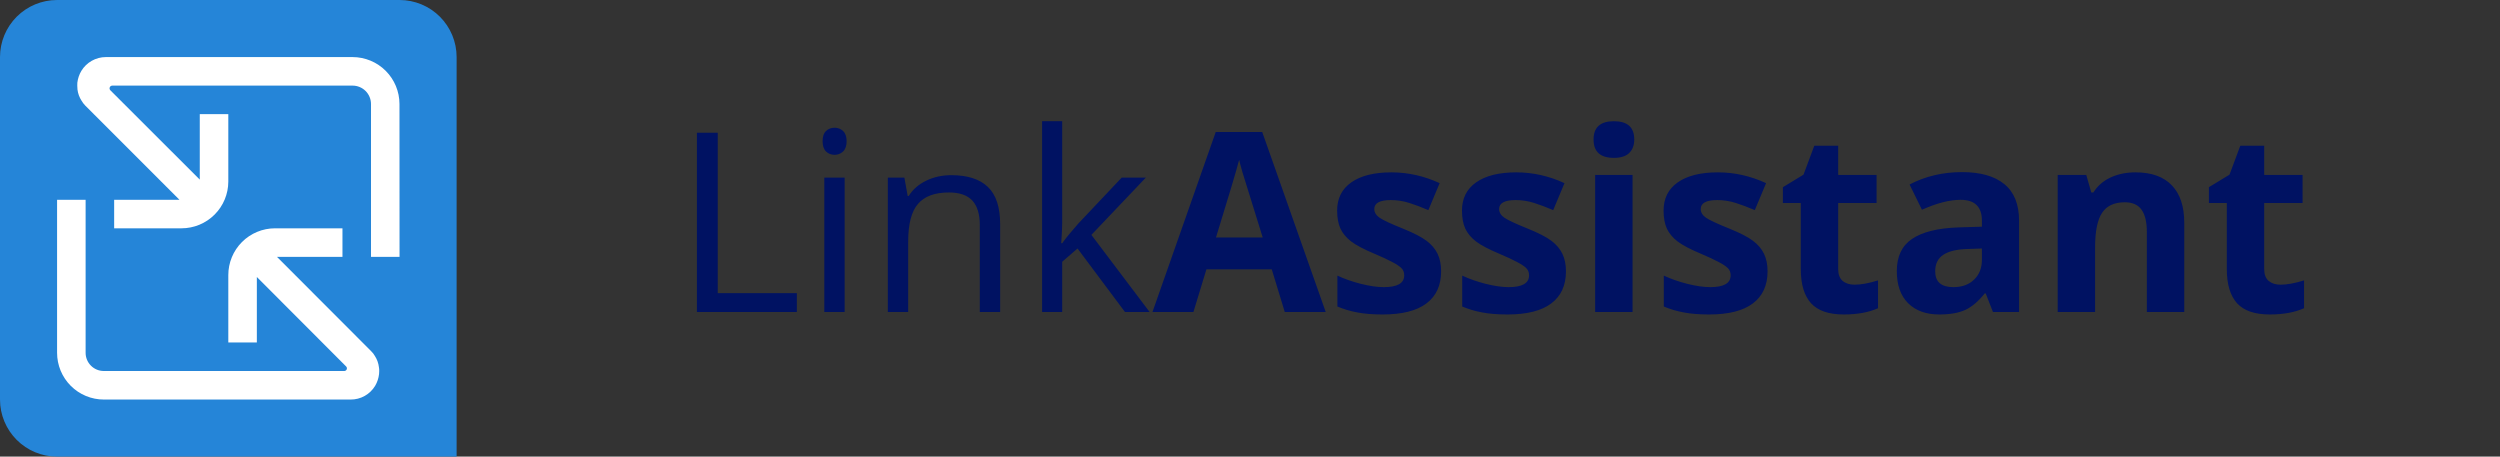<svg width="219" height="40" viewBox="0 0 219 40" fill="none" xmlns="http://www.w3.org/2000/svg">
<rect x="0" y="0" width="219" height="40" fill="#333333" stroke="none"/>
<path fill-rule="evenodd" clip-rule="evenodd" d="M35 40H5C3.674 40 2.402 39.473 1.464 38.535C0.527 37.598 0 36.326 0 35V5C0 3.674 0.527 2.402 1.464 1.464C2.402 0.527 3.674 0 5 0H35C36.326 0 37.598 0.527 38.535 1.464C39.473 2.402 40 3.674 40 5V40H35Z" fill="#2585D8"/>
<path fill-rule="evenodd" clip-rule="evenodd" d="M9.1 35C8.561 35.001 8.028 34.895 7.53 34.689C7.033 34.483 6.581 34.181 6.2 33.8C5.819 33.419 5.517 32.967 5.311 32.47C5.105 31.972 5 31.439 5 30.9V17.5H7.5V30.9C7.499 31.11 7.54 31.319 7.62 31.513C7.7 31.708 7.818 31.884 7.967 32.033C8.116 32.182 8.292 32.3 8.487 32.38C8.681 32.46 8.89 32.501 9.1 32.5H30.15C30.197 32.501 30.243 32.489 30.283 32.463C30.322 32.438 30.353 32.401 30.372 32.358C30.39 32.314 30.395 32.266 30.385 32.22C30.376 32.174 30.352 32.132 30.319 32.099L22.5 24.266V30H20V24.1C19.999 23.562 20.104 23.03 20.309 22.533C20.514 22.036 20.815 21.584 21.195 21.203C21.574 20.823 22.025 20.52 22.521 20.314C23.018 20.107 23.55 20.001 24.087 20H30V22.5H24.262L32.506 30.756C32.64 30.882 32.754 31.028 32.844 31.189C33.033 31.484 33.153 31.819 33.194 32.167C33.215 32.28 33.223 32.395 33.219 32.511C33.221 32.596 33.217 32.682 33.206 32.767C33.165 33.131 33.048 33.483 32.862 33.799C32.64 34.168 32.325 34.473 31.949 34.683C31.574 34.894 31.149 35.003 30.719 35H9.1ZM10 20V17.5H15.719L7.475 9.256C7.347 9.125 7.236 8.98 7.144 8.822C6.952 8.527 6.83 8.193 6.787 7.844C6.775 7.73 6.769 7.615 6.769 7.5C6.769 7.411 6.769 7.333 6.775 7.244C6.819 6.879 6.938 6.527 7.125 6.211C7.348 5.842 7.663 5.537 8.038 5.325C8.414 5.113 8.838 5.001 9.269 5H30.887C31.977 5.002 33.021 5.436 33.791 6.207C34.56 6.978 34.993 8.022 34.994 9.111L35 22.5H32.5V9.111C32.499 8.684 32.329 8.274 32.027 7.972C31.724 7.67 31.315 7.5 30.887 7.5H9.831C9.784 7.501 9.738 7.516 9.7 7.543C9.661 7.57 9.631 7.608 9.614 7.652C9.596 7.696 9.592 7.744 9.602 7.79C9.612 7.836 9.635 7.878 9.669 7.911L17.5 15.734V10H20V15.911C19.997 16.996 19.564 18.036 18.795 18.802C18.026 19.569 16.985 20 15.9 20H10Z" fill="white"/>
<path d="M61.048 27.333V11.628H62.874V25.679H69.803V27.333H61.048ZM73.992 27.333H72.209V15.56H73.992V27.333ZM72.059 12.369C72.059 11.961 72.159 11.664 72.36 11.478C72.56 11.284 72.811 11.188 73.112 11.188C73.398 11.188 73.645 11.284 73.853 11.478C74.06 11.671 74.164 11.968 74.164 12.369C74.164 12.771 74.06 13.071 73.853 13.272C73.645 13.465 73.398 13.562 73.112 13.562C72.811 13.562 72.56 13.465 72.36 13.272C72.159 13.071 72.059 12.771 72.059 12.369ZM85.83 27.333V19.717C85.83 18.758 85.612 18.041 85.175 17.569C84.738 17.096 84.054 16.86 83.123 16.86C81.891 16.86 80.989 17.193 80.416 17.859C79.843 18.525 79.557 19.624 79.557 21.157V27.333H77.774V15.56H79.224L79.514 17.171H79.6C79.965 16.591 80.477 16.143 81.136 15.828C81.795 15.506 82.529 15.345 83.338 15.345C84.756 15.345 85.823 15.689 86.539 16.376C87.255 17.057 87.614 18.149 87.614 19.653V27.333H85.83ZM93.049 21.307C93.357 20.87 93.826 20.297 94.456 19.588L98.259 15.56H100.375L95.606 20.576L100.708 27.333H98.549L94.392 21.769L93.049 22.929V27.333H91.287V10.618H93.049V19.481C93.049 19.875 93.02 20.483 92.963 21.307H93.049ZM112.546 27.333L111.407 23.595H105.682L104.543 27.333H100.955L106.498 11.564H110.57L116.134 27.333H112.546ZM110.613 20.802C109.56 17.415 108.965 15.499 108.829 15.055C108.7 14.611 108.607 14.26 108.55 14.002C108.314 14.919 107.637 17.186 106.52 20.802H110.613ZM126.242 23.767C126.242 24.999 125.813 25.937 124.953 26.581C124.101 27.226 122.823 27.548 121.118 27.548C120.245 27.548 119.5 27.487 118.884 27.366C118.268 27.251 117.692 27.079 117.155 26.85V24.143C117.763 24.429 118.447 24.669 119.206 24.863C119.973 25.056 120.646 25.153 121.226 25.153C122.415 25.153 123.009 24.809 123.009 24.121C123.009 23.864 122.93 23.656 122.773 23.498C122.615 23.334 122.343 23.151 121.956 22.951C121.57 22.743 121.054 22.503 120.409 22.231C119.486 21.844 118.805 21.486 118.368 21.157C117.939 20.827 117.624 20.451 117.423 20.029C117.23 19.599 117.133 19.073 117.133 18.45C117.133 17.383 117.545 16.559 118.368 15.979C119.199 15.392 120.374 15.098 121.892 15.098C123.338 15.098 124.746 15.413 126.113 16.043L125.125 18.407C124.524 18.149 123.961 17.938 123.439 17.773C122.916 17.608 122.382 17.526 121.838 17.526C120.871 17.526 120.388 17.787 120.388 18.31C120.388 18.604 120.542 18.858 120.85 19.073C121.165 19.287 121.849 19.606 122.902 20.029C123.84 20.408 124.527 20.763 124.964 21.092C125.401 21.422 125.723 21.801 125.931 22.231C126.139 22.66 126.242 23.172 126.242 23.767ZM137.178 23.767C137.178 24.999 136.748 25.937 135.889 26.581C135.037 27.226 133.758 27.548 132.054 27.548C131.18 27.548 130.435 27.487 129.82 27.366C129.204 27.251 128.627 27.079 128.09 26.85V24.143C128.699 24.429 129.383 24.669 130.142 24.863C130.908 25.056 131.581 25.153 132.161 25.153C133.35 25.153 133.945 24.809 133.945 24.121C133.945 23.864 133.866 23.656 133.708 23.498C133.551 23.334 133.279 23.151 132.892 22.951C132.505 22.743 131.989 22.503 131.345 22.231C130.421 21.844 129.741 21.486 129.304 21.157C128.874 20.827 128.559 20.451 128.359 20.029C128.165 19.599 128.069 19.073 128.069 18.45C128.069 17.383 128.48 16.559 129.304 15.979C130.135 15.392 131.309 15.098 132.827 15.098C134.274 15.098 135.681 15.413 137.049 16.043L136.061 18.407C135.459 18.149 134.897 17.938 134.374 17.773C133.851 17.608 133.318 17.526 132.774 17.526C131.807 17.526 131.323 17.787 131.323 18.31C131.323 18.604 131.477 18.858 131.785 19.073C132.1 19.287 132.784 19.606 133.837 20.029C134.775 20.408 135.463 20.763 135.9 21.092C136.336 21.422 136.659 21.801 136.866 22.231C137.074 22.66 137.178 23.172 137.178 23.767ZM139.595 12.219C139.595 11.152 140.189 10.618 141.378 10.618C142.567 10.618 143.161 11.152 143.161 12.219C143.161 12.727 143.011 13.125 142.71 13.411C142.417 13.691 141.973 13.83 141.378 13.83C140.189 13.83 139.595 13.293 139.595 12.219ZM143.011 27.333H139.735V15.323H143.011V27.333ZM154.838 23.767C154.838 24.999 154.408 25.937 153.549 26.581C152.697 27.226 151.419 27.548 149.714 27.548C148.84 27.548 148.096 27.487 147.48 27.366C146.864 27.251 146.287 27.079 145.75 26.85V24.143C146.359 24.429 147.043 24.669 147.802 24.863C148.568 25.056 149.241 25.153 149.822 25.153C151.01 25.153 151.605 24.809 151.605 24.121C151.605 23.864 151.526 23.656 151.368 23.498C151.211 23.334 150.939 23.151 150.552 22.951C150.165 22.743 149.65 22.503 149.005 22.231C148.081 21.844 147.401 21.486 146.964 21.157C146.534 20.827 146.219 20.451 146.019 20.029C145.825 19.599 145.729 19.073 145.729 18.45C145.729 17.383 146.141 16.559 146.964 15.979C147.795 15.392 148.969 15.098 150.488 15.098C151.934 15.098 153.341 15.413 154.709 16.043L153.721 18.407C153.119 18.149 152.557 17.938 152.034 17.773C151.512 17.608 150.978 17.526 150.434 17.526C149.467 17.526 148.984 17.787 148.984 18.31C148.984 18.604 149.138 18.858 149.446 19.073C149.761 19.287 150.445 19.606 151.497 20.029C152.435 20.408 153.123 20.763 153.56 21.092C153.997 21.422 154.319 21.801 154.527 22.231C154.734 22.66 154.838 23.172 154.838 23.767ZM162.454 24.938C163.027 24.938 163.715 24.812 164.517 24.562V27C163.7 27.366 162.698 27.548 161.509 27.548C160.198 27.548 159.242 27.219 158.641 26.56C158.046 25.894 157.749 24.898 157.749 23.573V17.784H156.181V16.398L157.986 15.302L158.931 12.767H161.026V15.323H164.388V17.784H161.026V23.573C161.026 24.039 161.155 24.383 161.412 24.605C161.677 24.827 162.025 24.938 162.454 24.938ZM174.582 27.333L173.948 25.701H173.863C173.311 26.395 172.742 26.879 172.155 27.151C171.574 27.416 170.815 27.548 169.877 27.548C168.724 27.548 167.815 27.219 167.149 26.56C166.49 25.901 166.16 24.963 166.16 23.745C166.16 22.471 166.604 21.532 167.492 20.931C168.388 20.322 169.734 19.986 171.531 19.921L173.615 19.857V19.33C173.615 18.113 172.992 17.504 171.746 17.504C170.787 17.504 169.659 17.794 168.363 18.374L167.278 16.161C168.66 15.438 170.192 15.076 171.875 15.076C173.487 15.076 174.722 15.427 175.581 16.129C176.441 16.831 176.87 17.898 176.87 19.33V27.333H174.582ZM173.615 21.769L172.348 21.812C171.395 21.84 170.686 22.012 170.221 22.328C169.755 22.643 169.523 23.122 169.523 23.767C169.523 24.691 170.053 25.153 171.113 25.153C171.872 25.153 172.477 24.934 172.928 24.497C173.386 24.061 173.615 23.48 173.615 22.757V21.769ZM191.34 27.333H188.064V20.319C188.064 19.452 187.91 18.804 187.602 18.374C187.294 17.938 186.803 17.719 186.13 17.719C185.213 17.719 184.551 18.027 184.143 18.643C183.735 19.252 183.53 20.265 183.53 21.683V27.333H180.254V15.323H182.757L183.197 16.86H183.38C183.745 16.28 184.247 15.843 184.884 15.549C185.529 15.248 186.259 15.098 187.075 15.098C188.472 15.098 189.532 15.477 190.255 16.237C190.978 16.989 191.34 18.077 191.34 19.502V27.333ZM199.773 24.938C200.346 24.938 201.033 24.812 201.835 24.562V27C201.019 27.366 200.016 27.548 198.827 27.548C197.517 27.548 196.561 27.219 195.959 26.56C195.365 25.894 195.068 24.898 195.068 23.573V17.784H193.499V16.398L195.304 15.302L196.249 12.767H198.344V15.323H201.706V17.784H198.344V23.573C198.344 24.039 198.473 24.383 198.731 24.605C198.996 24.827 199.343 24.938 199.773 24.938Z" fill="#001262"/>
</svg>
